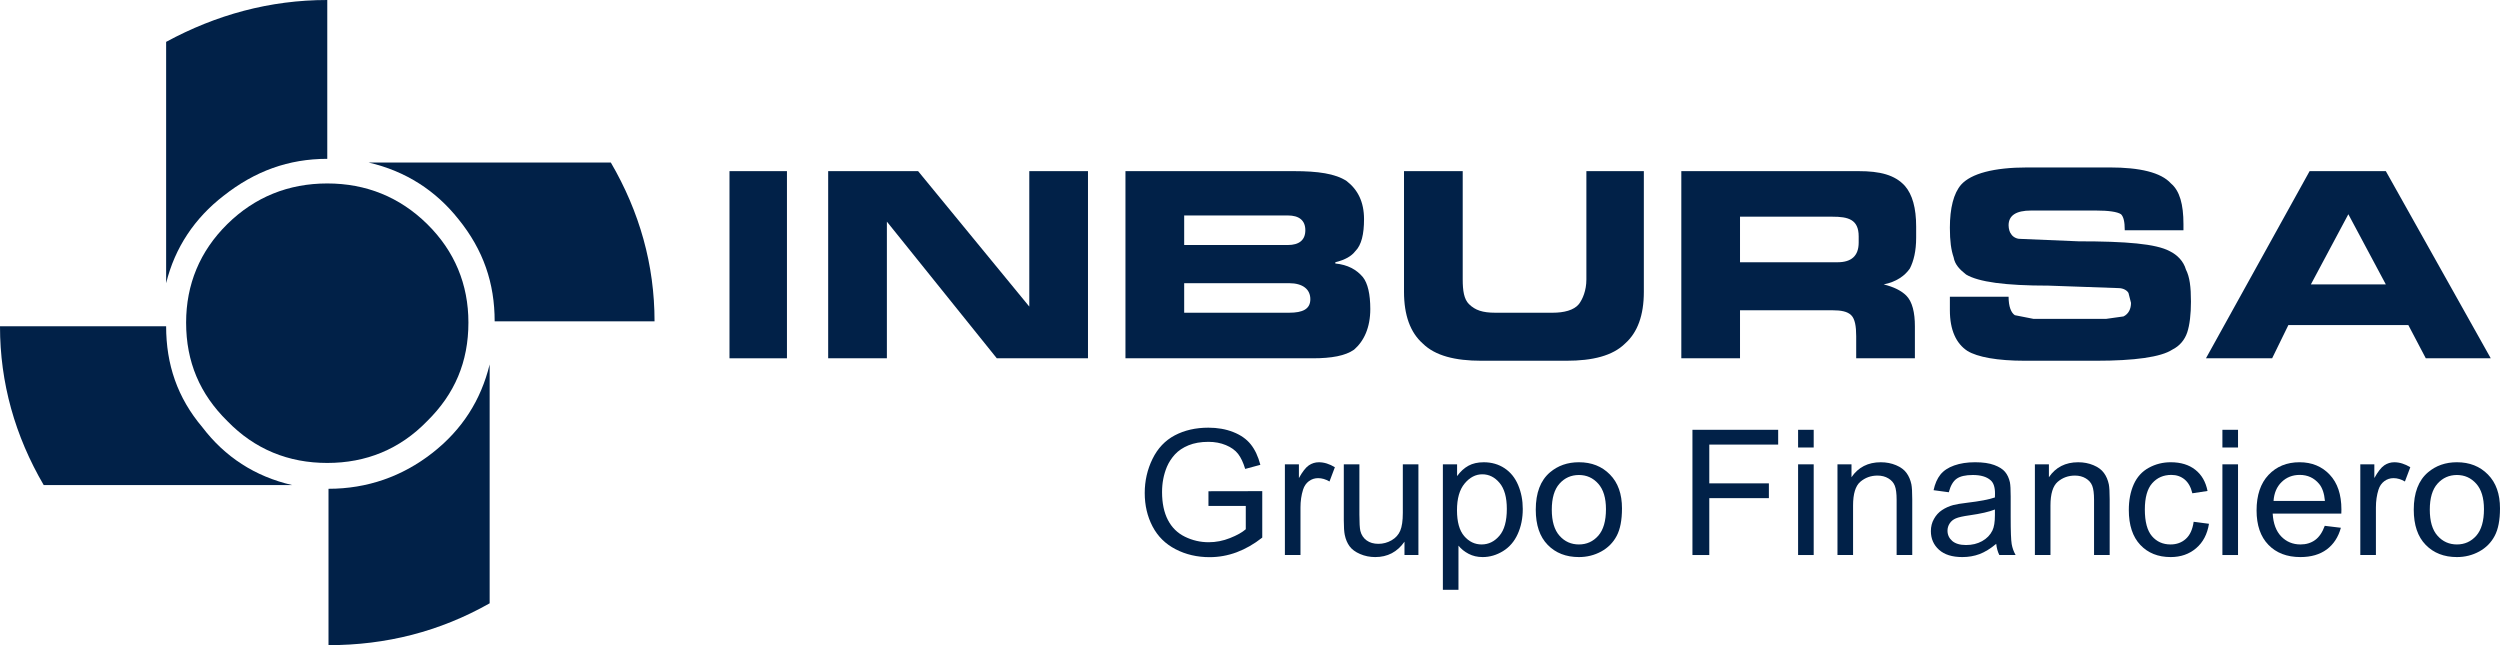 <?xml version="1.0" encoding="UTF-8"?>
<svg xmlns="http://www.w3.org/2000/svg" width="186" height="48" viewBox="0 0 186 48" fill="none">
  <g clip-path="url(#clip0_270_5924)">
    <path fill-rule="evenodd" clip-rule="evenodd" d="M24.349 13.649C21.468 13.649 18.959 14.657 16.914 16.671C14.87 18.687 13.847 21.16 13.847 24C13.847 26.931 14.87 29.313 16.914 31.328C18.959 33.435 21.468 34.443 24.349 34.443C27.23 34.443 29.739 33.435 31.783 31.328C33.828 29.313 34.85 26.931 34.85 24C34.85 21.16 33.828 18.687 31.783 16.671C29.739 14.657 27.23 13.649 24.349 13.649Z" fill="#012148"></path>
    <path fill-rule="evenodd" clip-rule="evenodd" d="M24.349 11.817V1.90735e-06C20.075 1.90735e-06 16.078 1.099 12.36 3.115V21.069C13.011 18.412 14.498 16.214 16.636 14.565C18.959 12.733 21.468 11.817 24.349 11.817Z" fill="#012148"></path>
    <path fill-rule="evenodd" clip-rule="evenodd" d="M21.746 36.091C18.959 35.45 16.729 33.985 15.055 31.786C13.197 29.587 12.36 27.114 12.36 24.275H0C0 28.488 1.115 32.427 3.253 36.091H21.746Z" fill="#012148"></path>
    <path fill-rule="evenodd" clip-rule="evenodd" d="M36.43 27.114C35.78 29.771 34.386 31.97 32.156 33.709C29.925 35.45 27.323 36.366 24.441 36.366V48C28.717 48 32.713 46.992 36.43 44.886V27.114Z" fill="#012148"></path>
    <path fill-rule="evenodd" clip-rule="evenodd" d="M48.698 23.909C48.698 19.695 47.582 15.755 45.445 12.091H27.416C30.204 12.733 32.434 14.198 34.107 16.304C35.965 18.596 36.803 21.069 36.803 23.909H48.698Z" fill="#012148"></path>
    <path fill-rule="evenodd" clip-rule="evenodd" d="M54.274 12.733V26.657H58.549V12.733H54.274Z" fill="#012148"></path>
    <path fill-rule="evenodd" clip-rule="evenodd" d="M80.946 12.733H76.579V22.809L68.307 12.733H61.616V26.657H65.984V16.489L74.162 26.657H80.946V12.733Z" fill="#012148"></path>
    <path fill-rule="evenodd" clip-rule="evenodd" d="M88.103 18.229V16.03H95.816C96.652 16.03 97.117 16.397 97.117 17.13C97.117 17.863 96.652 18.229 95.816 18.229H88.103ZM88.103 21.069H95.908C96.931 21.069 97.489 21.527 97.489 22.259C97.489 22.992 96.931 23.267 95.908 23.267H88.103V21.069ZM99.348 19.604V19.512C100.09 19.328 100.554 19.054 100.834 18.687C101.299 18.229 101.484 17.405 101.484 16.304C101.484 15.023 101.02 14.107 100.184 13.466C99.348 12.916 98.047 12.733 96.281 12.733H83.734V26.657H97.674C99.069 26.657 100.09 26.473 100.741 26.016C101.484 25.374 101.95 24.367 101.95 22.992C101.95 21.893 101.763 21.069 101.392 20.611C100.927 20.061 100.277 19.695 99.348 19.604Z" fill="#012148"></path>
    <path fill-rule="evenodd" clip-rule="evenodd" d="M122.302 12.733H118.027V20.794C118.027 21.619 117.748 22.259 117.47 22.626C117.098 23.084 116.353 23.267 115.518 23.267H111.243C110.313 23.267 109.756 23.084 109.292 22.626C108.918 22.259 108.826 21.619 108.826 20.794V12.733H104.458V21.71C104.458 23.45 104.923 24.733 105.853 25.557C106.782 26.473 108.269 26.84 110.22 26.84H116.54C118.492 26.84 119.979 26.473 120.908 25.557C121.838 24.733 122.302 23.45 122.302 21.71V12.733Z" fill="#012148"></path>
    <path fill-rule="evenodd" clip-rule="evenodd" d="M129.457 19.512V16.122C131.75 16.122 134.042 16.122 136.335 16.122C137.498 16.122 138.286 16.317 138.286 17.588C138.286 17.741 138.286 17.894 138.286 18.045C138.286 19.054 137.729 19.512 136.707 19.512H129.457ZM129.457 23.084H136.335C136.986 23.084 137.451 23.176 137.729 23.45C138.008 23.726 138.101 24.275 138.101 25.008V26.657H142.468V24.275C142.468 23.267 142.283 22.443 141.819 21.984C141.446 21.619 140.889 21.344 140.146 21.16C141.075 20.977 141.726 20.519 142.098 19.969C142.376 19.419 142.562 18.687 142.562 17.68V16.855C142.562 15.482 142.283 14.473 141.726 13.832C140.981 13.008 139.867 12.733 138.286 12.733H125.09V26.657H129.457V23.084Z" fill="#012148"></path>
    <path fill-rule="evenodd" clip-rule="evenodd" d="M154.644 17.954L150.275 17.771C149.996 17.771 149.718 17.587 149.625 17.405C149.532 17.313 149.439 17.038 149.439 16.764C149.439 16.03 149.996 15.664 151.112 15.664H155.944C156.874 15.664 157.525 15.755 157.803 15.939C157.989 16.122 158.082 16.489 158.082 17.13H162.449V16.671C162.449 15.206 162.171 14.198 161.52 13.649C160.777 12.825 159.197 12.458 156.967 12.458H150.834C148.324 12.458 146.651 12.916 145.907 13.74C145.35 14.382 145.071 15.482 145.071 16.947C145.071 17.954 145.163 18.596 145.35 19.145C145.443 19.695 145.815 20.061 146.28 20.427C147.208 20.977 149.161 21.251 152.413 21.251L157.617 21.435C157.989 21.435 158.267 21.619 158.36 21.801L158.547 22.535C158.547 22.992 158.36 23.359 157.989 23.542L156.688 23.725H151.297L149.903 23.45C149.625 23.267 149.439 22.809 149.439 22.077H145.071V23.084C145.071 24.55 145.535 25.557 146.372 26.107C147.115 26.565 148.602 26.84 150.647 26.84H155.944C158.826 26.84 160.777 26.565 161.613 26.016C162.171 25.741 162.543 25.282 162.729 24.733C162.914 24.183 163.007 23.359 163.007 22.442C163.007 21.343 162.914 20.611 162.635 20.061C162.449 19.419 161.984 18.961 161.427 18.687C160.406 18.137 158.175 17.954 154.644 17.954Z" fill="#012148"></path>
    <path fill-rule="evenodd" clip-rule="evenodd" d="M177.506 12.733H171.835L164.123 26.657H169.047L170.256 24.183L171.929 21.16L174.717 15.939L177.506 21.16H171.929L170.256 24.183H179.179L180.479 26.657H185.312L177.506 12.733Z" fill="#012148"></path>
    <path fill-rule="evenodd" clip-rule="evenodd" d="M89.909 37.639V36.548L93.912 36.541V39.997C93.298 40.481 92.664 40.843 92.01 41.088C91.357 41.331 90.686 41.453 89.999 41.453C89.07 41.453 88.225 41.258 87.468 40.864C86.709 40.474 86.136 39.906 85.749 39.166C85.361 38.424 85.168 37.596 85.168 36.68C85.168 35.773 85.361 34.928 85.747 34.142C86.13 33.355 86.684 32.771 87.406 32.389C88.128 32.01 88.96 31.819 89.902 31.819C90.584 31.819 91.203 31.927 91.755 32.146C92.308 32.363 92.741 32.667 93.054 33.058C93.368 33.448 93.606 33.956 93.771 34.583L92.642 34.888C92.499 34.413 92.323 34.04 92.114 33.769C91.903 33.498 91.601 33.281 91.209 33.118C90.82 32.955 90.384 32.873 89.909 32.873C89.336 32.873 88.841 32.96 88.425 33.131C88.007 33.303 87.673 33.528 87.415 33.808C87.16 34.088 86.962 34.394 86.818 34.73C86.579 35.305 86.457 35.93 86.457 36.604C86.457 37.435 86.603 38.129 86.893 38.689C87.184 39.248 87.606 39.663 88.161 39.934C88.716 40.205 89.303 40.342 89.926 40.342C90.47 40.342 90.998 40.238 91.513 40.032C92.03 39.828 92.42 39.609 92.686 39.375V37.639H89.909Z" fill="#012148"></path>
    <path fill-rule="evenodd" clip-rule="evenodd" d="M95.596 41.294V34.546H96.639V35.567C96.906 35.09 97.152 34.773 97.378 34.622C97.603 34.47 97.852 34.392 98.123 34.392C98.514 34.392 98.91 34.516 99.315 34.761L98.914 35.824C98.633 35.657 98.349 35.574 98.065 35.574C97.81 35.574 97.583 35.65 97.38 35.8C97.178 35.952 97.035 36.16 96.95 36.426C96.82 36.832 96.756 37.277 96.756 37.761V41.294H95.596Z" fill="#012148"></path>
    <path fill-rule="evenodd" clip-rule="evenodd" d="M104.493 41.294V40.303C103.958 41.067 103.234 41.446 102.319 41.446C101.916 41.446 101.538 41.37 101.188 41.218C100.838 41.067 100.578 40.874 100.409 40.643C100.238 40.411 100.119 40.129 100.05 39.795C100.004 39.57 99.979 39.214 99.979 38.726V34.546H101.139V38.288C101.139 38.886 101.163 39.288 101.21 39.496C101.284 39.797 101.439 40.032 101.674 40.205C101.912 40.377 102.205 40.461 102.553 40.461C102.9 40.461 103.226 40.374 103.532 40.199C103.837 40.023 104.054 39.782 104.179 39.481C104.307 39.177 104.37 38.737 104.37 38.162V34.546H105.53V41.294H104.493Z" fill="#012148"></path>
    <path fill-rule="evenodd" clip-rule="evenodd" d="M107.35 43.88V34.546H108.407V35.422C108.656 35.08 108.937 34.822 109.252 34.65C109.564 34.478 109.945 34.392 110.392 34.392C110.977 34.392 111.492 34.541 111.939 34.836C112.388 35.134 112.724 35.552 112.951 36.093C113.18 36.633 113.294 37.225 113.294 37.869C113.294 38.559 113.169 39.181 112.916 39.735C112.666 40.288 112.3 40.711 111.82 41.006C111.34 41.299 110.837 41.446 110.308 41.446C109.921 41.446 109.575 41.366 109.267 41.205C108.96 41.045 108.708 40.841 108.51 40.596V43.88H107.35ZM108.4 37.958C108.4 38.826 108.578 39.468 108.935 39.884C109.292 40.299 109.725 40.507 110.231 40.507C110.747 40.507 111.188 40.292 111.556 39.86C111.924 39.431 112.108 38.765 112.108 37.863C112.108 37.001 111.928 36.359 111.569 35.93C111.211 35.502 110.781 35.288 110.284 35.288C109.789 35.288 109.351 35.515 108.97 35.971C108.589 36.426 108.4 37.09 108.4 37.958Z" fill="#012148"></path>
    <path fill-rule="evenodd" clip-rule="evenodd" d="M114.261 37.919C114.261 36.669 114.613 35.743 115.319 35.142C115.908 34.643 116.624 34.391 117.472 34.391C118.413 34.391 119.184 34.695 119.78 35.305C120.379 35.912 120.676 36.752 120.676 37.823C120.676 38.693 120.544 39.377 120.28 39.873C120.016 40.372 119.631 40.758 119.127 41.034C118.62 41.309 118.07 41.446 117.472 41.446C116.514 41.446 115.739 41.145 115.148 40.537C114.555 39.932 114.261 39.06 114.261 37.919ZM115.453 37.919C115.453 38.785 115.645 39.431 116.029 39.86C116.411 40.292 116.893 40.507 117.472 40.507C118.048 40.507 118.528 40.29 118.911 39.858C119.292 39.426 119.484 38.767 119.484 37.882C119.484 37.047 119.292 36.413 118.906 35.984C118.522 35.554 118.044 35.34 117.472 35.34C116.893 35.34 116.411 35.554 116.029 35.982C115.645 36.409 115.453 37.056 115.453 37.919Z" fill="#012148"></path>
    <path fill-rule="evenodd" clip-rule="evenodd" d="M125.918 41.294V31.977H132.296V33.077H127.171V35.962H131.605V37.062H127.171V41.294H125.918Z" fill="#012148"></path>
    <path fill-rule="evenodd" clip-rule="evenodd" d="M133.778 33.294V31.977H134.939V33.294H133.778ZM133.778 41.294V34.546H134.939V41.294H133.778Z" fill="#012148"></path>
    <path fill-rule="evenodd" clip-rule="evenodd" d="M136.708 41.294V34.546H137.751V35.505C138.255 34.763 138.981 34.392 139.929 34.392C140.344 34.392 140.722 34.466 141.067 34.611C141.415 34.758 141.672 34.949 141.845 35.188C142.018 35.424 142.137 35.706 142.207 36.032C142.249 36.244 142.271 36.615 142.271 37.144V41.294H141.109V37.188C141.109 36.724 141.065 36.374 140.975 36.142C140.885 35.912 140.724 35.728 140.495 35.592C140.264 35.452 139.996 35.383 139.685 35.383C139.19 35.383 138.766 35.539 138.404 35.847C138.046 36.158 137.868 36.743 137.868 37.609V41.294H136.708Z" fill="#012148"></path>
    <path fill-rule="evenodd" clip-rule="evenodd" d="M148.519 40.461C148.088 40.822 147.674 41.075 147.278 41.225C146.879 41.373 146.453 41.446 145.997 41.446C145.244 41.446 144.668 41.266 144.263 40.904C143.86 40.541 143.657 40.077 143.657 39.515C143.657 39.183 143.732 38.882 143.887 38.609C144.038 38.335 144.238 38.116 144.485 37.952C144.734 37.787 145.011 37.661 145.321 37.576C145.549 37.517 145.891 37.459 146.351 37.405C147.289 37.294 147.979 37.164 148.422 37.01C148.426 36.854 148.429 36.754 148.429 36.713C148.429 36.246 148.319 35.917 148.098 35.728C147.804 35.468 147.361 35.34 146.779 35.34C146.232 35.34 145.829 35.433 145.568 35.622C145.308 35.81 145.116 36.144 144.991 36.624L143.858 36.47C143.961 35.993 144.131 35.604 144.365 35.312C144.602 35.016 144.945 34.789 145.392 34.63C145.839 34.472 146.355 34.391 146.945 34.391C147.531 34.391 148.004 34.461 148.369 34.596C148.735 34.732 149.004 34.901 149.177 35.108C149.349 35.314 149.468 35.572 149.538 35.886C149.576 36.081 149.595 36.433 149.595 36.941V38.466C149.595 39.531 149.62 40.203 149.67 40.483C149.718 40.765 149.818 41.036 149.962 41.294H148.75C148.632 41.058 148.553 40.78 148.519 40.461ZM148.422 37.906C148 38.077 147.368 38.221 146.528 38.34C146.05 38.407 145.711 38.483 145.515 38.567C145.317 38.652 145.163 38.776 145.057 38.941C144.95 39.103 144.894 39.283 144.894 39.483C144.894 39.789 145.013 40.043 145.246 40.247C145.48 40.448 145.823 40.55 146.274 40.55C146.72 40.55 147.119 40.455 147.467 40.262C147.815 40.069 148.073 39.804 148.236 39.47C148.361 39.212 148.422 38.83 148.422 38.327V37.906Z" fill="#012148"></path>
    <path fill-rule="evenodd" clip-rule="evenodd" d="M151.396 41.294V34.546H152.439V35.505C152.943 34.763 153.669 34.392 154.618 34.392C155.031 34.392 155.411 34.466 155.755 34.611C156.104 34.758 156.361 34.949 156.532 35.188C156.707 35.424 156.825 35.706 156.896 36.032C156.937 36.244 156.96 36.615 156.96 37.144V41.294H155.797V37.188C155.797 36.724 155.753 36.374 155.663 36.142C155.573 35.912 155.413 35.728 155.183 35.592C154.952 35.452 154.684 35.383 154.373 35.383C153.878 35.383 153.453 35.539 153.093 35.847C152.734 36.158 152.555 36.743 152.555 37.609V41.294H151.396Z" fill="#012148"></path>
    <path fill-rule="evenodd" clip-rule="evenodd" d="M163.208 38.821L164.348 38.969C164.225 39.743 163.905 40.351 163.39 40.789C162.877 41.227 162.246 41.446 161.497 41.446C160.561 41.446 159.807 41.145 159.239 40.541C158.67 39.938 158.384 39.073 158.384 37.945C158.384 37.216 158.507 36.578 158.751 36.032C158.998 35.485 159.369 35.075 159.871 34.802C160.371 34.528 160.916 34.391 161.504 34.391C162.248 34.391 162.858 34.578 163.329 34.949C163.801 35.32 164.106 35.845 164.24 36.528L163.11 36.7C163.004 36.246 162.814 35.906 162.54 35.675C162.267 35.448 161.937 35.333 161.55 35.333C160.964 35.333 160.49 35.539 160.124 35.953C159.759 36.365 159.576 37.019 159.576 37.912C159.576 38.819 159.753 39.478 160.106 39.891C160.459 40.301 160.918 40.507 161.486 40.507C161.942 40.507 162.321 40.368 162.626 40.092C162.932 39.817 163.127 39.394 163.208 38.821Z" fill="#012148"></path>
    <path fill-rule="evenodd" clip-rule="evenodd" d="M165.347 33.294V31.977H166.509V33.294H165.347ZM165.347 41.294V34.546H166.509V41.294H165.347Z" fill="#012148"></path>
    <path fill-rule="evenodd" clip-rule="evenodd" d="M172.962 39.121L174.161 39.266C173.972 39.958 173.622 40.494 173.112 40.876C172.599 41.255 171.945 41.446 171.15 41.446C170.15 41.446 169.355 41.142 168.77 40.535C168.182 39.928 167.889 39.075 167.889 37.977C167.889 36.841 168.186 35.96 168.778 35.333C169.372 34.706 170.14 34.391 171.087 34.391C172.002 34.391 172.751 34.7 173.329 35.314C173.91 35.927 174.201 36.793 174.201 37.906C174.201 37.975 174.198 38.077 174.194 38.212H169.088C169.131 38.954 169.344 39.522 169.726 39.915C170.11 40.309 170.585 40.507 171.157 40.507C171.582 40.507 171.945 40.396 172.247 40.175C172.548 39.956 172.786 39.605 172.962 39.121ZM169.152 37.27H172.975C172.925 36.704 172.777 36.277 172.537 35.995C172.167 35.554 171.687 35.333 171.1 35.333C170.567 35.333 170.118 35.509 169.756 35.86C169.392 36.212 169.192 36.683 169.152 37.27Z" fill="#012148"></path>
    <path fill-rule="evenodd" clip-rule="evenodd" d="M175.607 41.294V34.546H176.651V35.567C176.917 35.09 177.163 34.773 177.39 34.622C177.614 34.47 177.864 34.392 178.134 34.392C178.525 34.392 178.922 34.516 179.327 34.761L178.926 35.824C178.644 35.657 178.361 35.574 178.077 35.574C177.821 35.574 177.595 35.65 177.392 35.8C177.19 35.952 177.046 36.16 176.961 36.426C176.831 36.832 176.768 37.277 176.768 37.761V41.294H175.607Z" fill="#012148"></path>
    <path fill-rule="evenodd" clip-rule="evenodd" d="M179.584 37.919C179.584 36.669 179.937 35.743 180.643 35.142C181.231 34.643 181.948 34.391 182.795 34.391C183.737 34.391 184.507 34.695 185.104 35.305C185.703 35.912 186 36.752 186 37.823C186 38.693 185.868 39.377 185.603 39.873C185.34 40.372 184.954 40.758 184.45 41.034C183.944 41.309 183.394 41.446 182.795 41.446C181.837 41.446 181.063 41.145 180.471 40.537C179.879 39.932 179.584 39.06 179.584 37.919ZM180.777 37.919C180.777 38.785 180.968 39.431 181.352 39.86C181.735 40.292 182.216 40.507 182.795 40.507C183.371 40.507 183.852 40.29 184.235 39.858C184.615 39.426 184.807 38.767 184.807 37.882C184.807 37.047 184.615 36.413 184.229 35.984C183.845 35.554 183.367 35.34 182.795 35.34C182.216 35.34 181.735 35.554 181.352 35.982C180.968 36.409 180.777 37.056 180.777 37.919Z" fill="#012148"></path>
  </g>
  <defs>
    <clipPath id="clip0_270_5924">
      <rect width="186" height="48" fill="white"></rect>
    </clipPath>
  </defs>
</svg>
